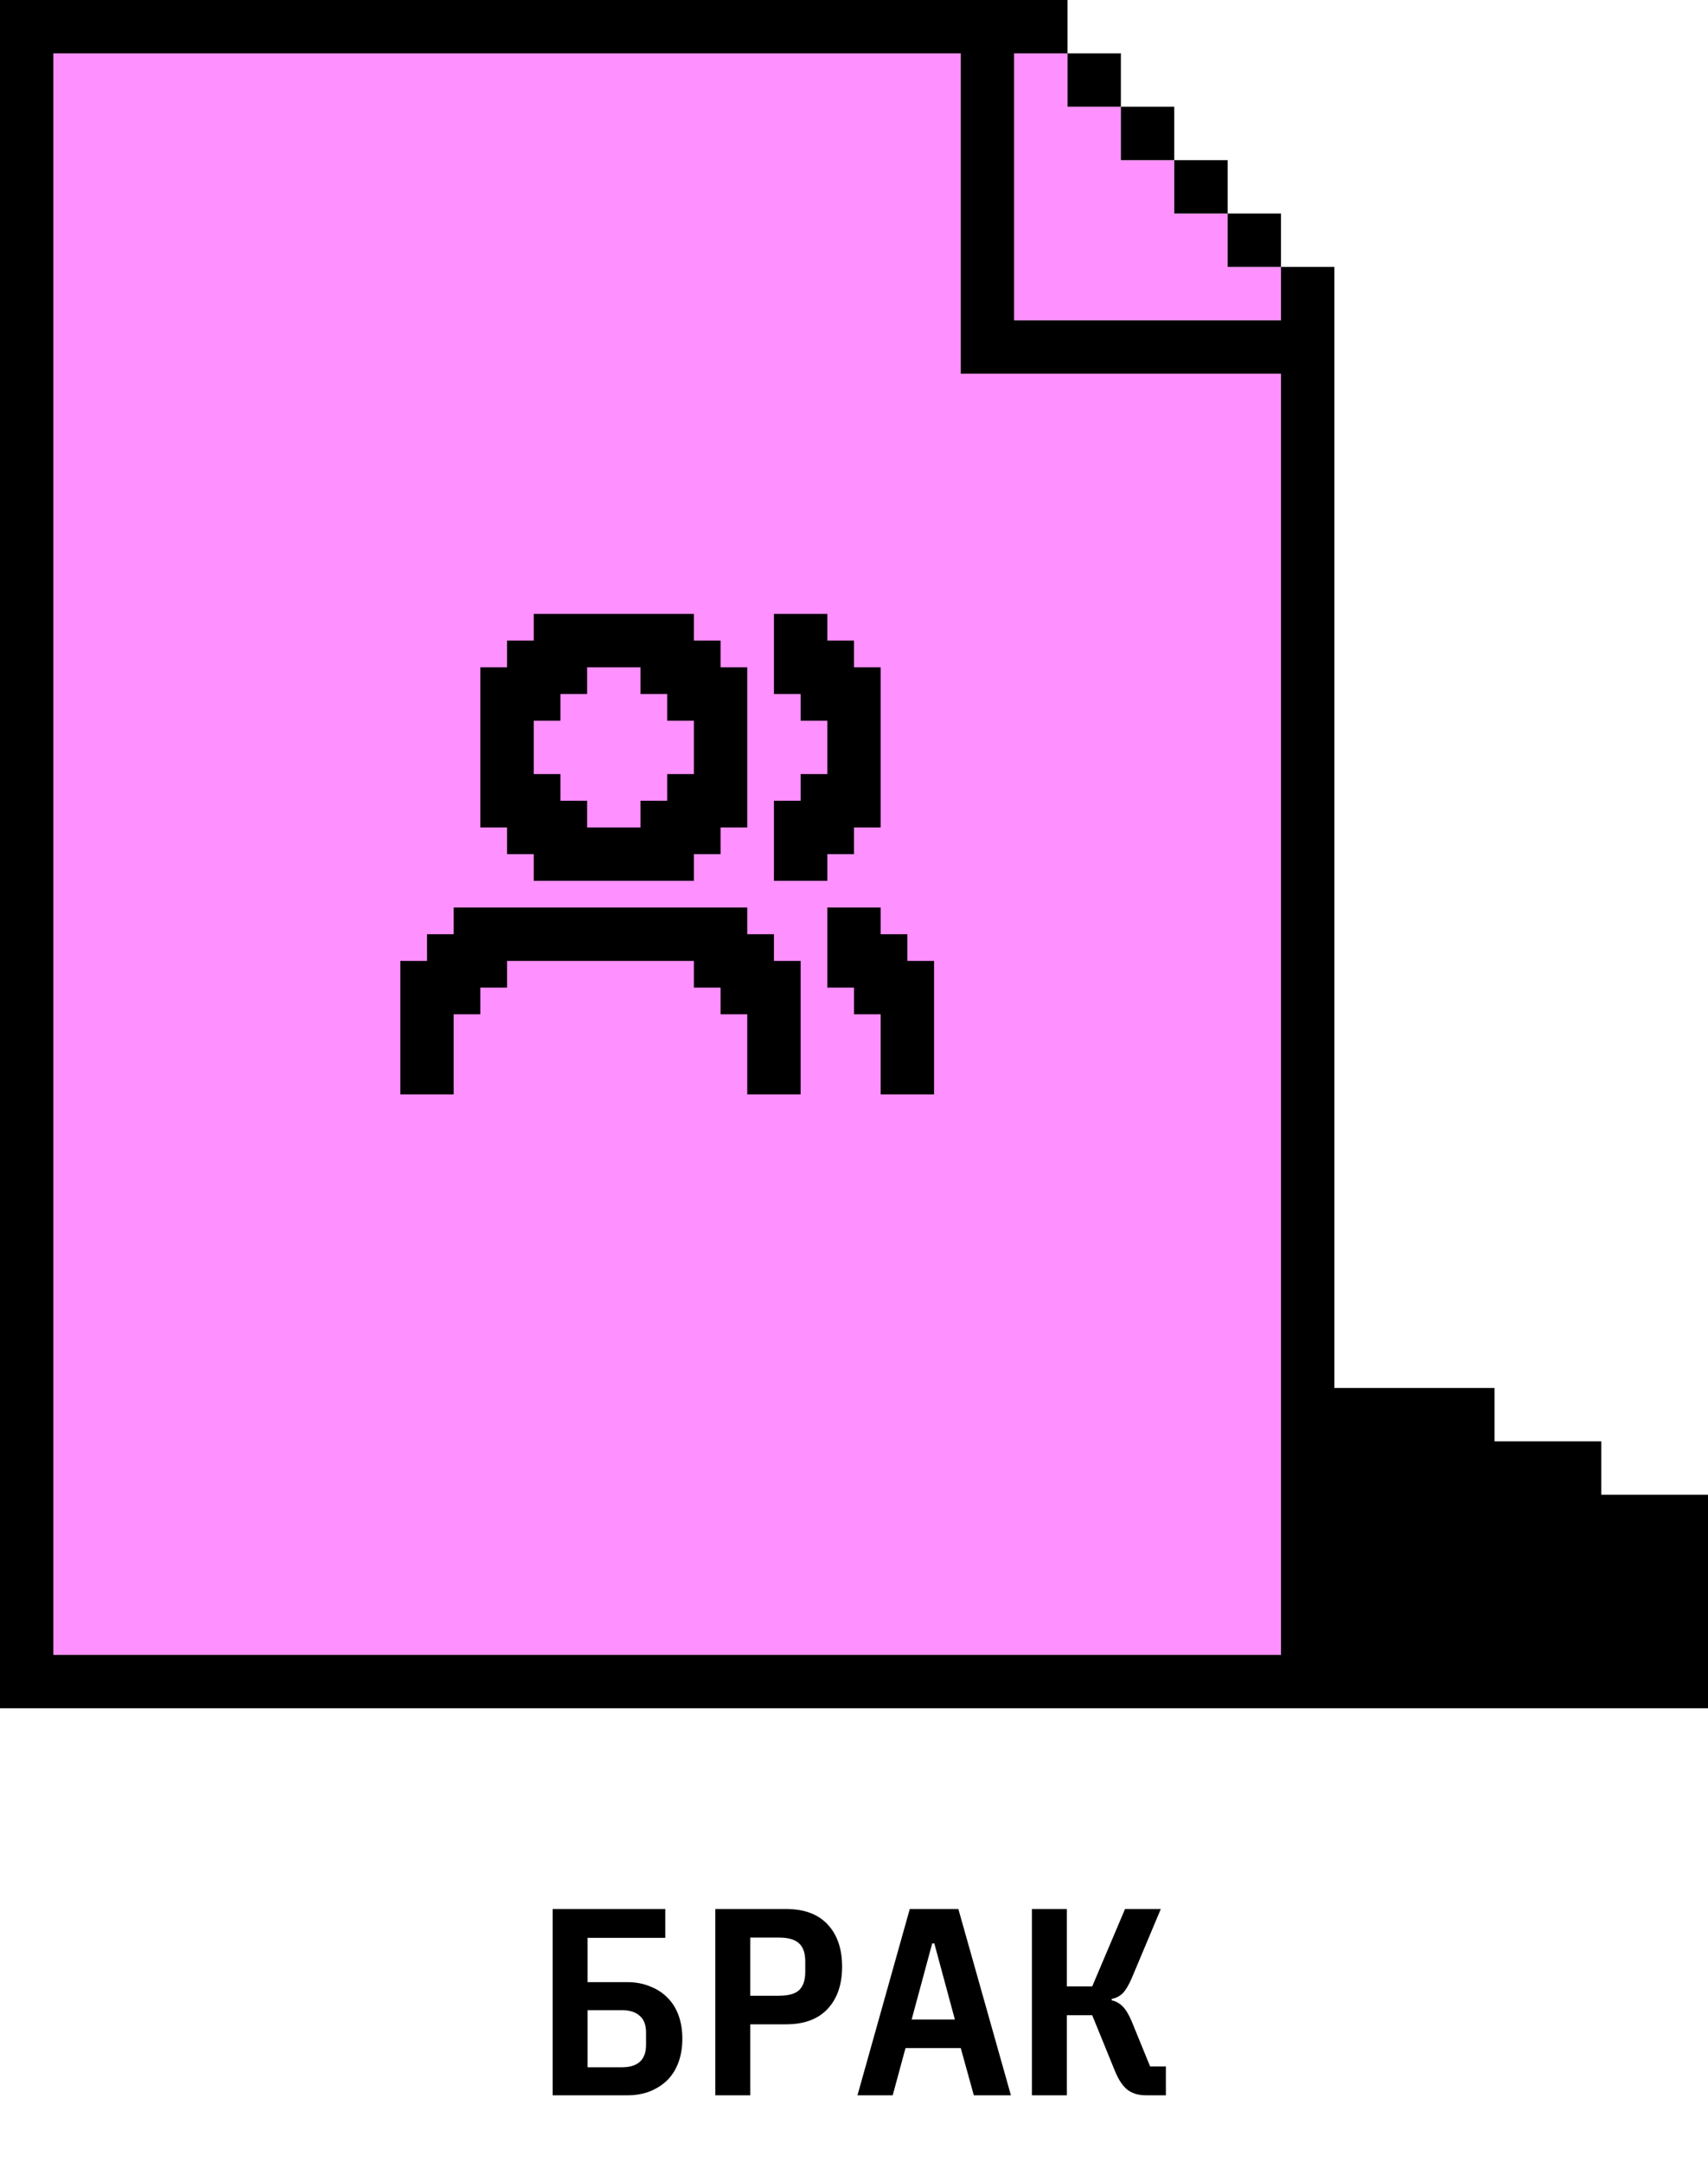 <svg width="128" height="162" viewBox="0 0 128 162" fill="none" xmlns="http://www.w3.org/2000/svg">
<path d="M72 4H4V124H96V28H72V4Z" fill="#FF90FF"/>
<path d="M80 4H76V24H96V20H92V16H88V12H84V8H80V4Z" fill="#FF90FF"/>
<path fill-rule="evenodd" clip-rule="evenodd" d="M40 64H38V62H36V50H38V48H40V46H52V48H54V50H56V62H54V64H52V66H40V64ZM42 54H40V58H42V60H44V62H48V60H50V58H52V54H50V52H48V50H44V52H42V54ZM56 70H58V72H60V82H56V76H54V74H52V72H38V74H36V76H34V82H30V72H32V70H34V68H56V70ZM62 64H64V62H66V50H64V48H62V46H60H58V52H60V54H62V56V58H60V60H58V66H62V64ZM68 70V72H70V82H66V76H64V74H62V68H66V70H68Z" fill="black"/>
<path fill-rule="evenodd" clip-rule="evenodd" d="M0 0H80V4H76V24H96V20H100V104H112V108H120V112H128V128H0V0ZM96 28H72V4H4V124H96V28Z" fill="black"/>
<path d="M92 16H96V20H92V16Z" fill="black"/>
<path d="M88 12H92V16H88V12Z" fill="black"/>
<path d="M84 8H88V12H84V8Z" fill="black"/>
<path d="M84 8V4H80V8H84Z" fill="black"/>
<path d="M41.416 143.04H49.856V145.2H44.036V148.52H46.996C47.636 148.52 48.209 148.627 48.716 148.84C49.236 149.04 49.676 149.327 50.036 149.7C50.396 150.06 50.669 150.5 50.856 151.02C51.042 151.54 51.136 152.12 51.136 152.76C51.136 153.4 51.042 153.98 50.856 154.5C50.669 155.02 50.396 155.467 50.036 155.84C49.676 156.2 49.236 156.487 48.716 156.7C48.209 156.9 47.636 157 46.996 157H41.416V143.04ZM46.596 154.9C47.182 154.9 47.629 154.767 47.936 154.5C48.256 154.22 48.416 153.793 48.416 153.22V152.3C48.416 151.727 48.256 151.307 47.936 151.04C47.629 150.76 47.182 150.62 46.596 150.62H44.036V154.9H46.596ZM53.608 157V143.04H58.908C60.268 143.04 61.308 143.427 62.028 144.2C62.748 144.973 63.108 146.027 63.108 147.36C63.108 148.693 62.748 149.747 62.028 150.52C61.308 151.293 60.268 151.68 58.908 151.68H56.228V157H53.608ZM56.228 149.54H58.368C59.075 149.54 59.581 149.4 59.888 149.12C60.194 148.827 60.348 148.367 60.348 147.74V146.98C60.348 146.353 60.194 145.9 59.888 145.62C59.581 145.327 59.075 145.18 58.368 145.18H56.228V149.54ZM72.98 157L72 153.46H67.86L66.9 157H64.26L68.18 143.04H71.82L75.76 157H72.98ZM70.02 145.62H69.86L68.32 151.32H71.56L70.02 145.62ZM77.332 143.04H79.952V148.84H81.852L84.312 143.04H86.992L84.832 148.18C84.606 148.713 84.379 149.1 84.152 149.34C83.925 149.567 83.645 149.713 83.312 149.78V149.88C83.645 149.96 83.919 150.113 84.132 150.34C84.359 150.553 84.585 150.927 84.812 151.46L86.192 154.84H87.372V157H85.892C85.332 157 84.872 156.867 84.512 156.6C84.152 156.32 83.839 155.86 83.572 155.22L81.852 151H79.952V157H77.332V143.04Z" fill="black"/>
</svg>
